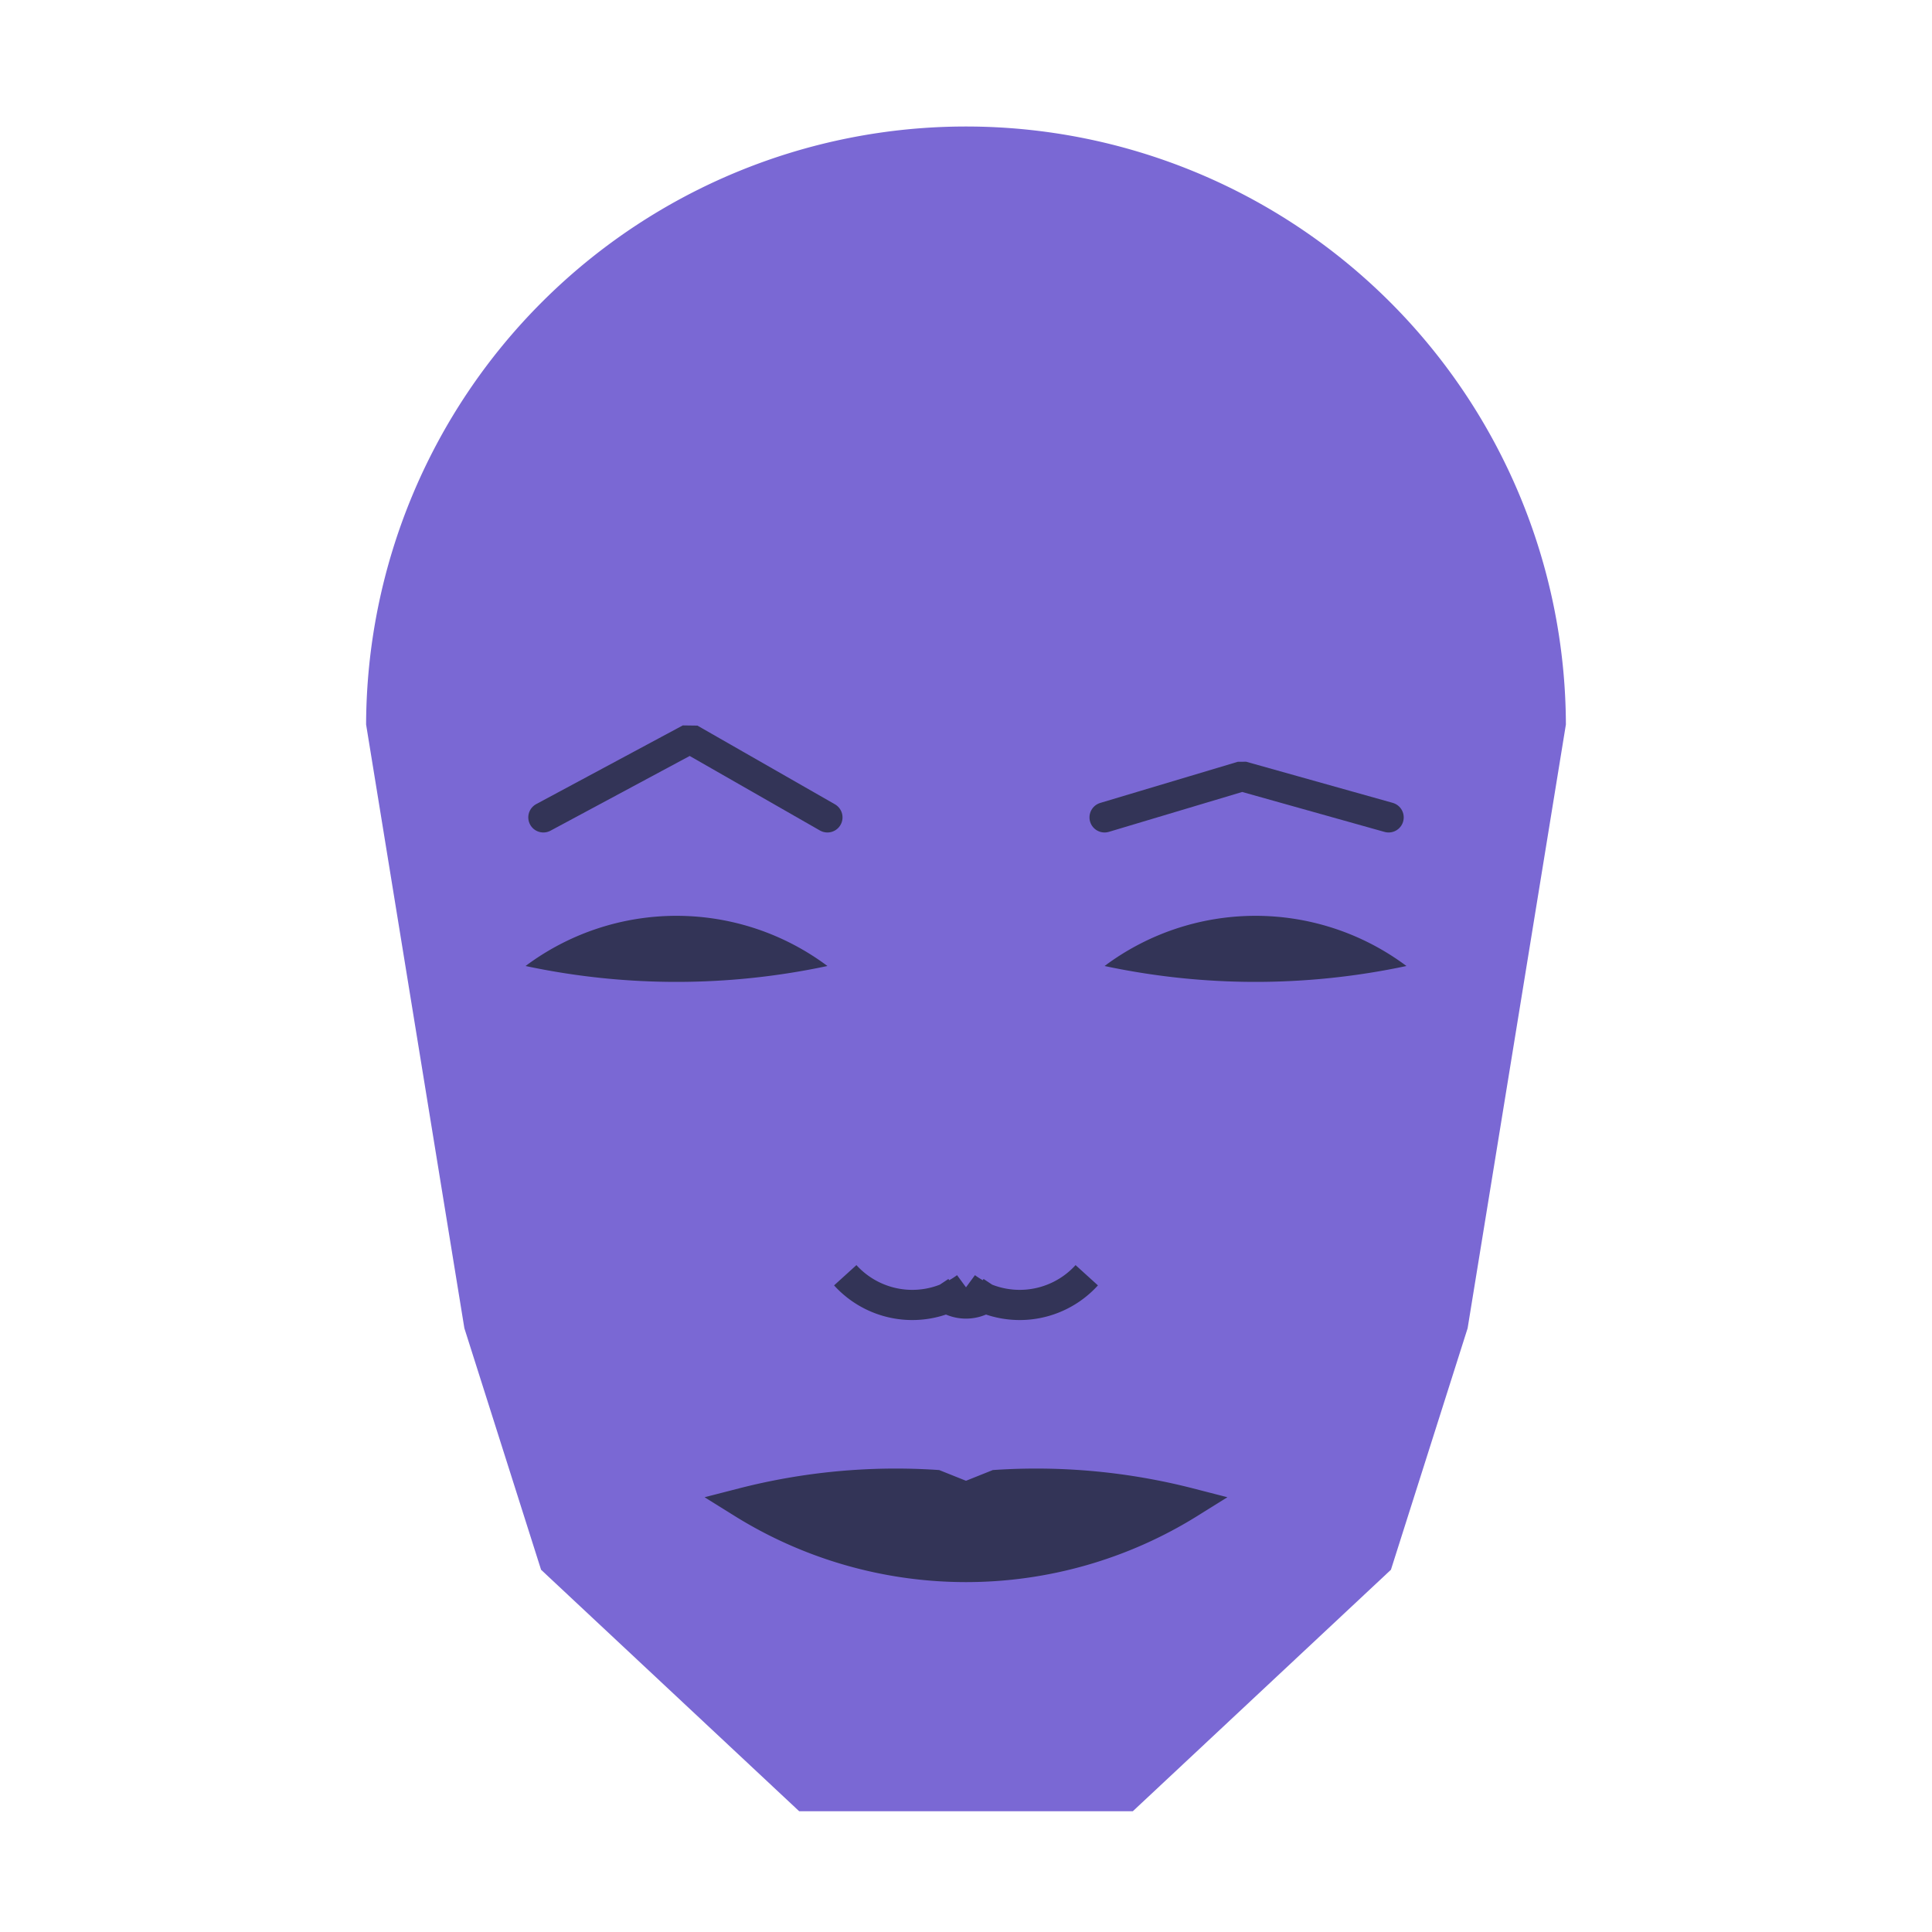 
<svg viewBox="0 0 320 320" xmlns="http://www.w3.org/2000/svg">

<g transform="translate(160,120)">
  <!-- head -->
  <path fill="#7a68d4"
  d="M -99.362 0
  a 99.362 99.362 0 0 1 198.723 0
  L 83.084 100
  L 70.382 140
  L 27.629 180
  L -27.629 180
  L -70.382 140
  L -83.084 100
  " />

  <!-- eye -->
  <path fill="#333457"
  d="M 22.952 40
  a 41.756 41.756 0 0 1 50 0
  a 120 120 0 0 1 -50 0
  " />

  <!-- other eye -->
  <path fill="#333457" transform="scale(-1,1)"
  d="M 22.952 40
  a 41.756 41.756 0 0 1 50 0
  a 120 120 0 0 1 -50 0
  " />

  <!-- eye brow -->
  <path fill="none" stroke="#333457" stroke-width="5"
  stroke-linecap="round" stroke-linejoin="bevel"
  d="M 22.952 15.385
  L 45.725 8.573
  L 70 15.385
  " />

  <!-- other eye brow -->
  <path fill="none" stroke="#333457" stroke-width="5" transform="scale(-1,1)"
  stroke-linecap="round" stroke-linejoin="bevel"
  d="M 22.952 15.385
  L 45.725 2.354
  L 70 15.385
  " />

  <!-- nose -->
  <path fill="none" stroke="#333457" stroke-width="5"
  d="M 0 98.221
  m -5 -5
  a 6 6 0 0 0 10 0
  m -5 0
  a 15 15 0 0 0 20 -2
  m -20 2
  a 15 15 0 0 1 -20 -2
  " />

  <!-- mouth -->
  <path fill="#333457" stroke="#333457" stroke-width="5"
  stroke-linejoin="miter"
  d="M 0 128.955
  m -37.022 0
  a 70 70 0 0 0 74.044 0
  a 102.022 102.022 0 0 0 -32.022 -3
  l -5 2
  l -5 -2
  a 102.022 102.022 0 0 0 -32.022 3
  a 70 70 0 0 0 74.044 0
  "
  />

</g>

</svg>
